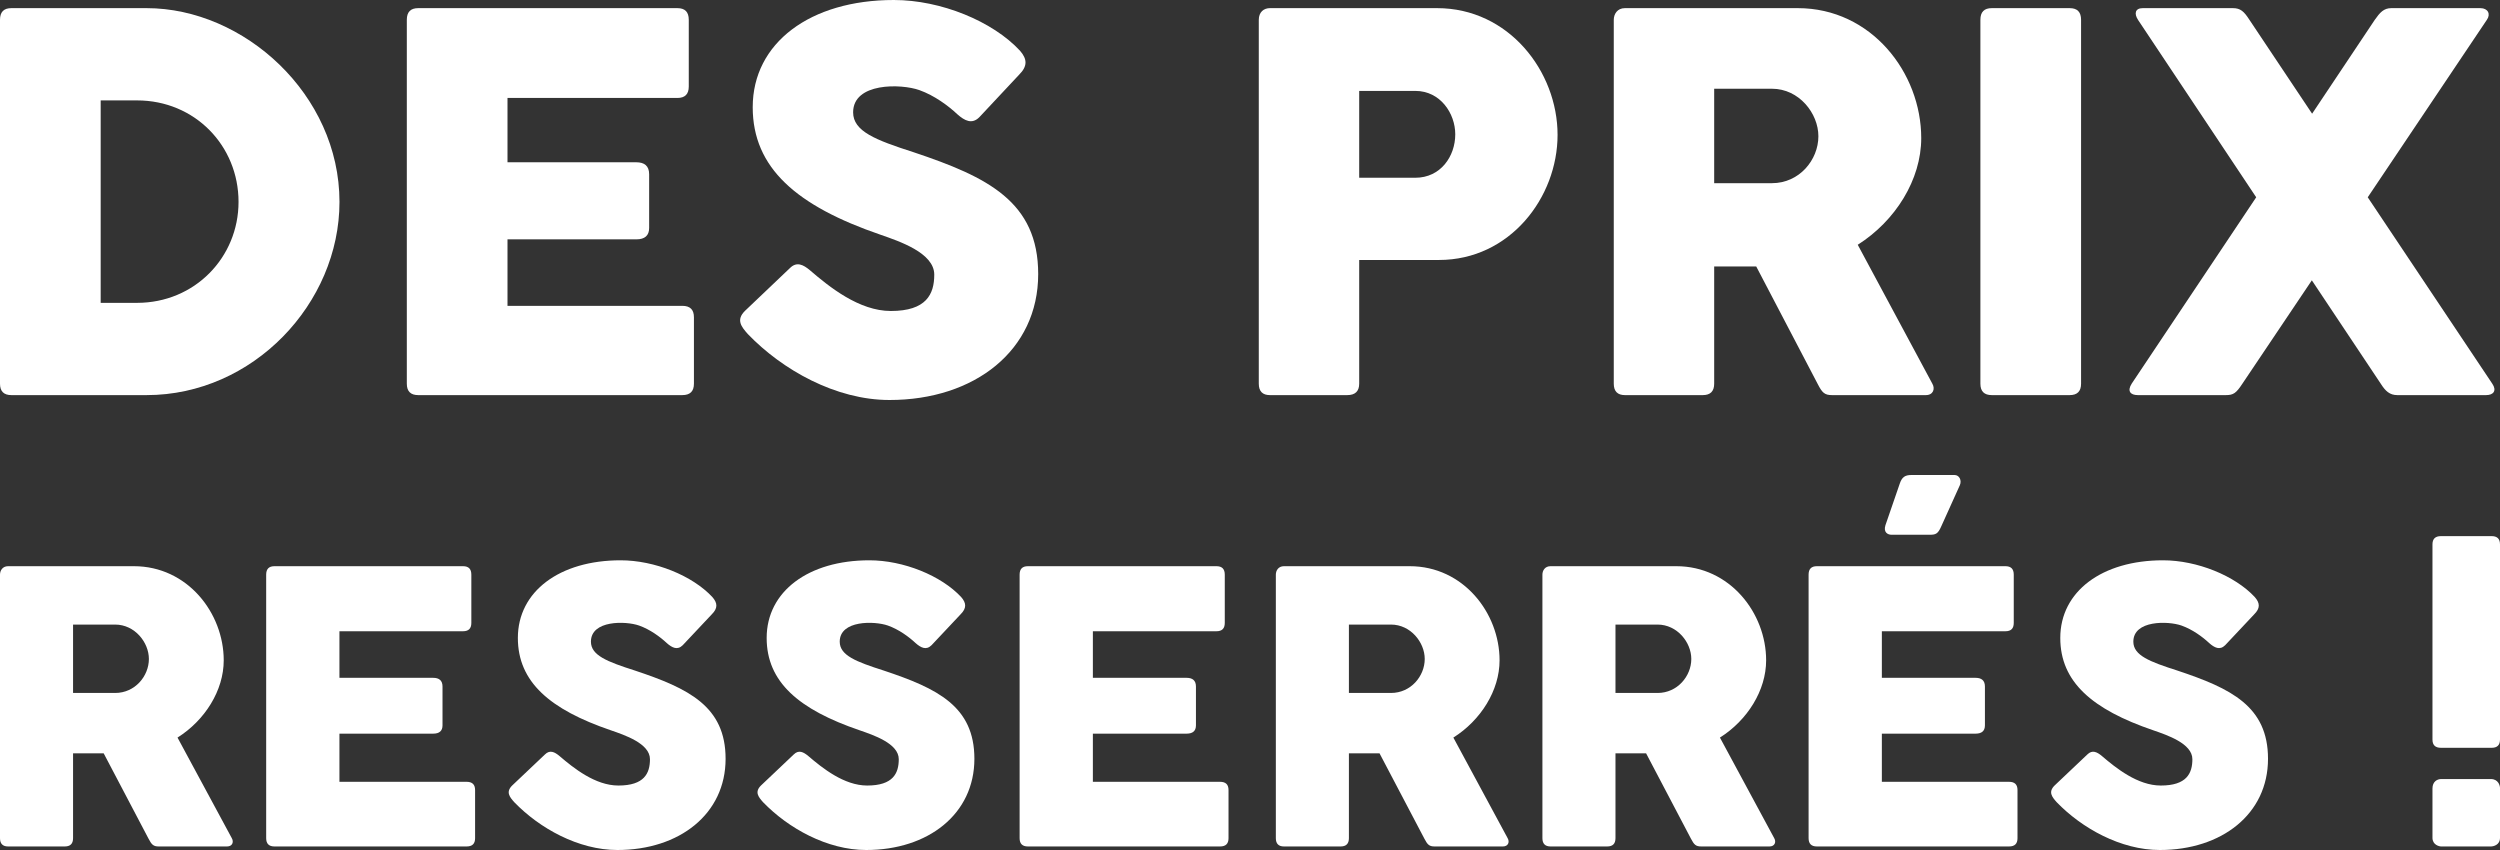 <?xml version="1.0" encoding="utf-8"?><svg width="500" height="170" viewBox="0 0 500 170" fill="none" xmlns="http://www.w3.org/2000/svg">
<rect x="0" y="0" width="500" height="170" fill="#333333" stroke="none"/>
<path d="M0 76.744V3.962C0 2.388 0.76 1.628 2.28 1.628H29.308C48.792 1.628 67.897 18.887 67.897 40.38C67.897 60.678 50.638 79.023 29.308 79.023H2.28C0.76 79.023 0 78.263 0 76.744ZM47.707 40.38C47.707 29.145 38.969 20.081 27.408 20.081H20.136V60.57H27.408C38.969 60.57 47.707 51.452 47.707 40.38Z" fill="white"/>
<path d="M81.364 76.744V3.962C81.364 2.388 82.124 1.628 83.643 1.628H135.475C136.995 1.628 137.754 2.388 137.754 3.962V17.313C137.754 18.833 136.995 19.593 135.475 19.593H101.499V32.456H127.28C128.853 32.456 129.83 33.161 129.83 34.844V45.59C129.83 47.11 128.962 47.87 127.28 47.87H101.499V61.167H136.452C138.026 61.167 138.786 61.927 138.786 63.446V76.744C138.786 78.263 138.026 79.023 136.452 79.023H83.643C82.124 79.023 81.364 78.263 81.364 76.744Z" fill="white"/>
<path d="M149.566 66.811C148.263 65.346 147.178 63.989 148.969 62.198L157.978 53.623C159.335 52.266 160.638 52.917 161.995 54.057C165.848 57.368 171.818 62.198 178.168 62.198C185.278 62.198 186.852 58.833 186.852 54.925C186.852 50.584 179.851 48.25 176.106 46.947C159.335 41.194 150.543 33.596 150.543 21.438C150.543 8.575 162.049 0 178.765 0C188.155 0 198.521 4.233 204.003 10.149C205.468 11.832 205.522 13.243 203.84 14.925L195.862 23.446C194.396 24.912 192.931 24.152 191.465 22.849C189.674 21.167 186.906 19.105 183.867 18.019C180.176 16.716 170.624 16.499 170.624 22.47C170.624 26.269 175.129 28.005 182.727 30.448C197.49 35.387 207.639 40.326 207.639 54.817C207.639 70.068 194.939 80 177.897 80C167.151 80 156.459 73.976 149.566 66.811Z" fill="white"/>
<path d="M251.757 76.744V3.962C251.757 2.442 252.734 1.628 253.982 1.628H287.415C301.744 1.628 311.513 14.274 311.513 26.974C311.513 39.511 301.961 51.995 287.795 51.995H271.839V76.744C271.839 78.263 271.024 79.023 269.45 79.023H253.982C252.517 79.023 251.757 78.263 251.757 76.744ZM283.073 18.182H271.839V35.55H283.073C288.121 35.55 291.052 31.262 291.052 26.866C291.052 22.687 288.066 18.182 283.073 18.182Z" fill="white"/>
<path d="M322.754 76.744V3.962C322.754 2.822 323.46 1.628 324.98 1.628H359.552C374.261 1.628 384.247 14.546 384.247 27.625C384.247 35.929 379.091 44.179 371.547 48.955L386.472 76.744C387.069 77.775 386.635 79.023 385.17 79.023H366.391C364.925 79.023 364.437 78.535 363.569 76.852L351.248 53.297H342.836V76.744C342.836 78.263 342.076 79.023 340.556 79.023H324.98C323.514 79.023 322.754 78.263 322.754 76.744ZM354.396 17.748H342.836V36.635H354.396C359.878 36.635 363.677 31.967 363.677 27.246C363.677 22.687 359.824 17.748 354.396 17.748Z" fill="white"/>
<path d="M396.079 76.744V3.962C396.079 2.388 396.839 1.628 398.358 1.628H413.935C415.455 1.628 416.214 2.388 416.214 3.962V76.744C416.214 78.263 415.455 79.023 413.935 79.023H398.358C396.839 79.023 396.079 78.263 396.079 76.744Z" fill="white"/>
<path d="M497.374 3.962L473.548 39.457L498.46 76.744C499.383 78.1 498.731 79.023 497.212 79.023H479.464C477.944 79.023 477.076 78.209 476.153 76.744L462.368 56.065L448.474 76.744C447.225 78.643 446.682 79.023 445.163 79.023H427.578C426.058 79.023 425.407 78.209 426.33 76.744L451.241 39.457L427.632 4.016C426.764 2.714 427.035 1.628 428.555 1.628H446.574C448.094 1.628 448.799 2.28 449.885 3.962L462.422 22.741L474.959 3.962C475.99 2.497 476.75 1.628 478.27 1.628H496.072C497.592 1.628 498.189 2.822 497.374 3.962Z" fill="white"/>
<path d="M0 167.642V114.929C0 114.104 0.513 113.239 1.619 113.239H26.776C37.478 113.239 44.745 122.594 44.745 132.068C44.745 138.082 40.993 144.057 35.503 147.516L46.364 167.642C46.798 168.388 46.482 169.292 45.416 169.292H31.752C30.685 169.292 30.33 168.939 29.698 167.72L20.733 150.66H14.612V167.642C14.612 168.742 14.059 169.292 12.953 169.292H1.619C0.553 169.292 0 168.742 0 167.642ZM23.024 124.914H14.612V138.593H23.024C27.013 138.593 29.777 135.212 29.777 131.792C29.777 128.491 26.973 124.914 23.024 124.914Z" fill="white"/>
<path d="M53.235 167.642V114.929C53.235 113.789 53.788 113.239 54.894 113.239H92.609C93.715 113.239 94.268 113.789 94.268 114.929V124.599C94.268 125.7 93.715 126.25 92.609 126.25H67.887V135.566H86.646C87.791 135.566 88.502 136.077 88.502 137.296V145.079C88.502 146.179 87.87 146.73 86.646 146.73H67.887V156.36H93.32C94.465 156.36 95.018 156.91 95.018 158.011V167.642C95.018 168.742 94.465 169.292 93.32 169.292H54.894C53.788 169.292 53.235 168.742 53.235 167.642Z" fill="white"/>
<path d="M102.862 160.448C101.914 159.387 101.125 158.404 102.428 157.107L108.983 150.896C109.971 149.914 110.919 150.385 111.906 151.211C114.71 153.608 119.054 157.107 123.675 157.107C128.848 157.107 129.993 154.67 129.993 151.84C129.993 148.695 124.899 147.005 122.174 146.061C109.971 141.895 103.573 136.392 103.573 127.586C103.573 118.27 111.945 112.06 124.109 112.06C130.941 112.06 138.484 115.126 142.473 119.41C143.539 120.629 143.579 121.651 142.354 122.869L136.549 129.041C135.483 130.102 134.416 129.552 133.35 128.608C132.047 127.39 130.033 125.896 127.821 125.11C125.136 124.167 118.185 124.009 118.185 128.333C118.185 131.085 121.463 132.343 126.992 134.112C137.734 137.689 145.119 141.266 145.119 151.761C145.119 162.807 135.878 170 123.477 170C115.658 170 107.878 165.637 102.862 160.448Z" fill="white"/>
<path d="M152.622 160.448C151.674 159.387 150.885 158.404 152.188 157.107L158.744 150.896C159.731 149.914 160.679 150.385 161.666 151.211C164.47 153.608 168.814 157.107 173.435 157.107C178.608 157.107 179.753 154.67 179.753 151.84C179.753 148.695 174.659 147.005 171.934 146.061C159.731 141.895 153.333 136.392 153.333 127.586C153.333 118.27 161.705 112.06 173.869 112.06C180.701 112.06 188.244 115.126 192.233 119.41C193.299 120.629 193.339 121.651 192.114 122.869L186.309 129.041C185.243 130.102 184.176 129.552 183.11 128.608C181.807 127.39 179.793 125.896 177.581 125.11C174.896 124.167 167.945 124.009 167.945 128.333C167.945 131.085 171.223 132.343 176.752 134.112C187.494 137.689 194.879 141.266 194.879 151.761C194.879 162.807 185.638 170 173.237 170C165.418 170 157.638 165.637 152.622 160.448Z" fill="white"/>
<path d="M203.923 167.642V114.929C203.923 113.789 204.475 113.239 205.581 113.239H243.296C244.402 113.239 244.955 113.789 244.955 114.929V124.599C244.955 125.7 244.402 126.25 243.296 126.25H218.574V135.566H237.333C238.478 135.566 239.189 136.077 239.189 137.296V145.079C239.189 146.179 238.557 146.73 237.333 146.73H218.574V156.36H244.007C245.152 156.36 245.705 156.91 245.705 158.011V167.642C245.705 168.742 245.152 169.292 244.007 169.292H205.581C204.475 169.292 203.923 168.742 203.923 167.642Z" fill="white"/>
<path d="M255.169 167.642V114.929C255.169 114.104 255.682 113.239 256.788 113.239H281.944C292.647 113.239 299.913 122.594 299.913 132.068C299.913 138.082 296.161 144.057 290.672 147.516L301.532 167.642C301.967 168.388 301.651 169.292 300.584 169.292H286.92C285.854 169.292 285.498 168.939 284.867 167.72L275.902 150.66H269.781V167.642C269.781 168.742 269.228 169.292 268.122 169.292H256.788C255.721 169.292 255.169 168.742 255.169 167.642ZM278.192 124.914H269.781V138.593H278.192C282.181 138.593 284.946 135.212 284.946 131.792C284.946 128.491 282.142 124.914 278.192 124.914Z" fill="white"/>
<path d="M308.483 167.642V114.929C308.483 114.104 308.996 113.239 310.102 113.239H335.259C345.961 113.239 353.227 122.594 353.227 132.068C353.227 138.082 349.476 144.057 343.986 147.516L354.847 167.642C355.281 168.388 354.965 169.292 353.899 169.292H340.235C339.168 169.292 338.813 168.939 338.181 167.72L329.216 150.66H323.095V167.642C323.095 168.742 322.542 169.292 321.436 169.292H310.102C309.036 169.292 308.483 168.742 308.483 167.642ZM331.507 124.914H323.095V138.593H331.507C335.496 138.593 338.26 135.212 338.26 131.792C338.26 128.491 335.456 124.914 331.507 124.914Z" fill="white"/>
<path d="M391.969 97.044L388.257 105.259C387.586 106.792 387.151 106.95 385.927 106.95H378.305C377.555 106.95 376.646 106.478 377.081 105.063L379.964 96.69C380.398 95.432 380.99 95 382.294 95H390.903C391.851 95 392.404 96.061 391.969 97.044ZM361.718 167.642V114.929C361.718 113.789 362.271 113.239 363.377 113.239H401.092C402.198 113.239 402.751 113.789 402.751 114.929V124.599C402.751 125.7 402.198 126.25 401.092 126.25H376.37V135.566H395.129C396.274 135.566 396.985 136.077 396.985 137.296V145.079C396.985 146.179 396.353 146.73 395.129 146.73H376.37V156.36H401.803C402.948 156.36 403.501 156.91 403.501 158.011V167.642C403.501 168.742 402.948 169.292 401.803 169.292H363.377C362.271 169.292 361.718 168.742 361.718 167.642Z" fill="white"/>
<path d="M411.345 160.448C410.397 159.387 409.608 158.404 410.911 157.107L417.466 150.896C418.454 149.914 419.402 150.385 420.389 151.211C423.193 153.608 427.537 157.107 432.158 157.107C437.331 157.107 438.476 154.67 438.476 151.84C438.476 148.695 433.382 147.005 430.657 146.061C418.454 141.895 412.056 136.392 412.056 127.586C412.056 118.27 420.428 112.06 432.592 112.06C439.424 112.06 446.967 115.126 450.956 119.41C452.022 120.629 452.062 121.651 450.837 122.869L445.032 129.041C443.966 130.102 442.899 129.552 441.833 128.608C440.53 127.39 438.516 125.896 436.304 125.11C433.619 124.167 426.668 124.009 426.668 128.333C426.668 131.085 429.946 132.343 435.475 134.112C446.217 137.689 453.602 141.266 453.602 151.761C453.602 162.807 444.361 170 431.96 170C424.141 170 416.361 165.637 411.345 160.448Z" fill="white"/>
<path d="M486.494 147.909V108.876C486.494 107.775 487.047 107.225 488.192 107.225H498.341C499.447 107.225 500 107.775 500 108.876V147.909C500 149.009 499.447 149.56 498.341 149.56H488.192C487.047 149.56 486.494 149.009 486.494 147.909ZM486.494 167.563V157.697C486.494 156.321 487.442 155.81 488.231 155.81H498.183C499.645 155.81 500 157.107 500 157.579V167.563C500 169.017 498.657 169.292 498.183 169.292H488.231C487.836 169.292 486.494 168.978 486.494 167.563Z" fill="white"/>
</svg>
